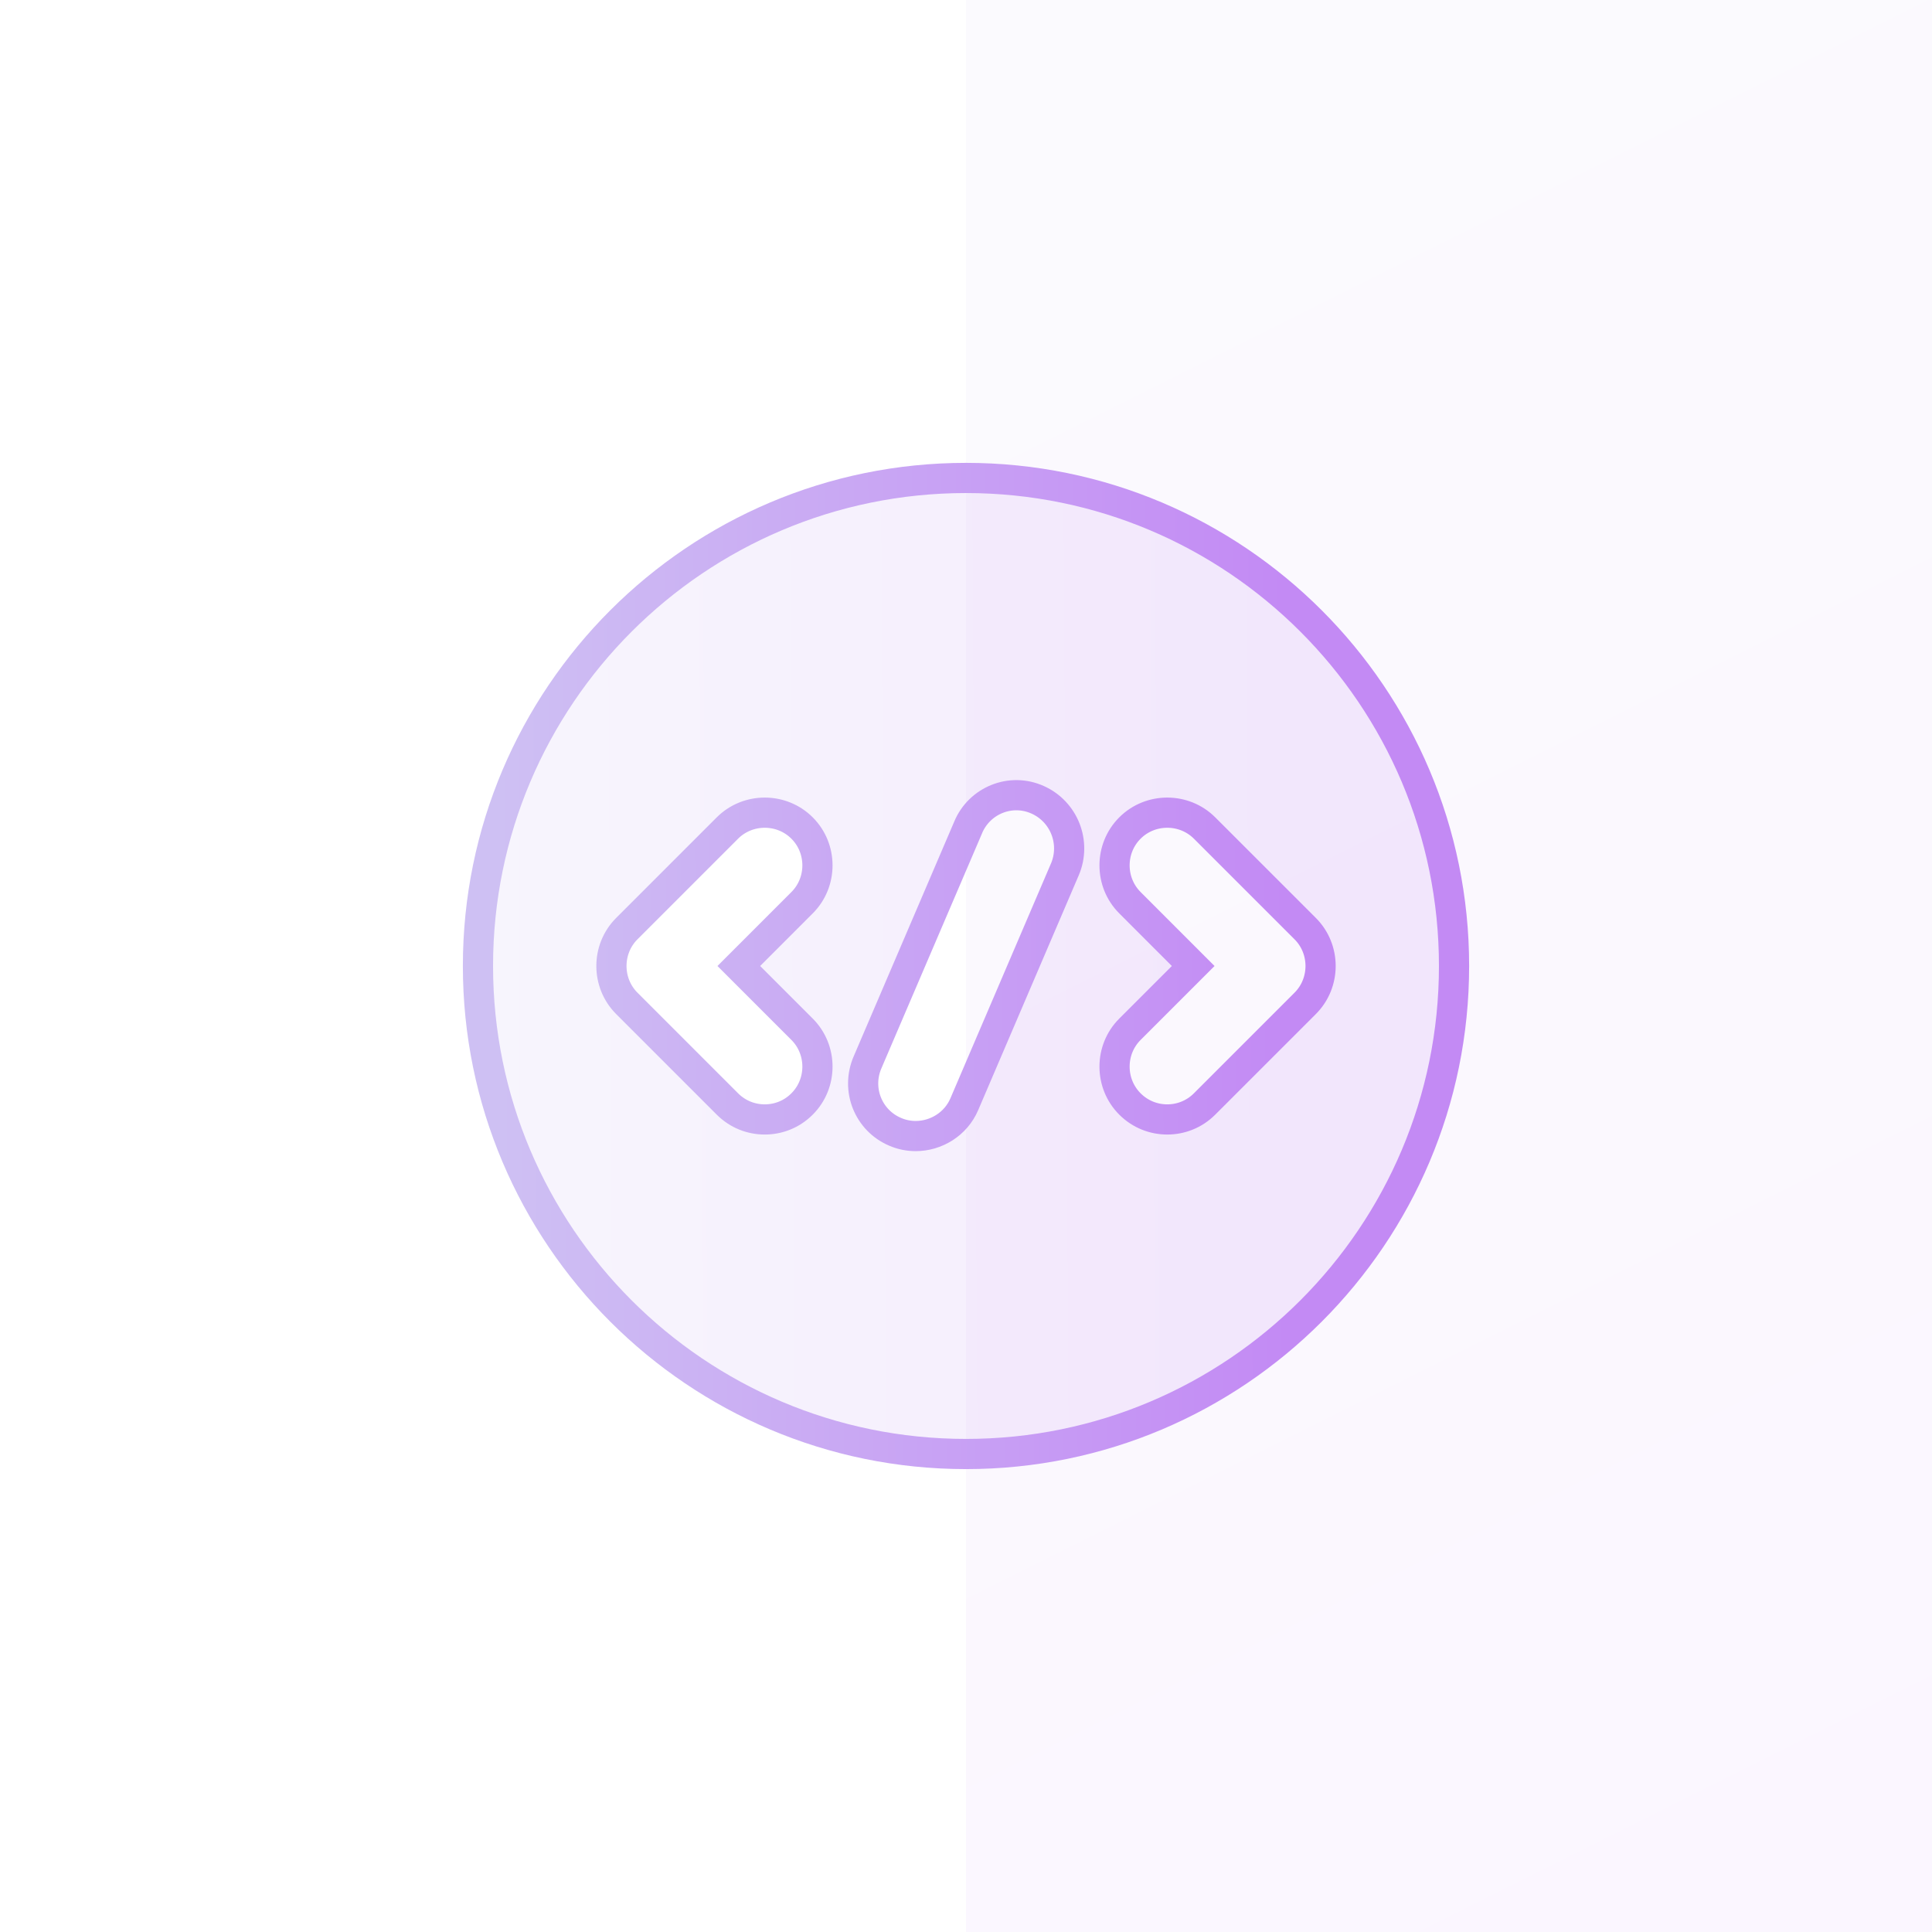 <svg width="64" height="64" viewBox="0 0 64 64" fill="none" xmlns="http://www.w3.org/2000/svg">
<rect x="32" width="32" height="64" fill="url(#paint0_linear_581_1497)" fill-opacity="0.08"/>
<path d="M35.276 28.797L35.278 28.794C35.649 27.912 35.255 26.889 34.371 26.493C33.477 26.093 32.447 26.518 32.073 27.404C32.073 27.405 32.073 27.405 32.073 27.406L28.742 35.183C28.741 35.184 28.741 35.184 28.741 35.185C28.349 36.087 28.764 37.115 29.651 37.492C29.868 37.587 30.103 37.633 30.333 37.633C31.005 37.633 31.66 37.241 31.943 36.58L31.943 36.58L35.276 28.797ZM15.833 32C15.833 23.076 23.076 15.833 32 15.833C40.924 15.833 48.167 23.076 48.167 32C48.167 40.923 40.924 48.166 32 48.166C23.076 48.166 15.833 40.923 15.833 32ZM26.57 36.57C27.249 35.891 27.249 34.775 26.57 34.096L24.474 32L26.57 29.903C27.249 29.225 27.249 28.108 26.57 27.43C25.892 26.751 24.775 26.751 24.096 27.43L20.763 30.763C20.085 31.441 20.085 32.558 20.763 33.237L24.096 36.57C24.445 36.919 24.891 37.083 25.333 37.083C25.776 37.083 26.222 36.919 26.57 36.57ZM39.904 36.57L43.237 33.237C43.916 32.558 43.916 31.441 43.237 30.763L39.904 27.43C39.225 26.751 38.108 26.751 37.43 27.43C36.751 28.108 36.751 29.225 37.43 29.903L39.526 32L37.43 34.096C36.751 34.775 36.751 35.891 37.43 36.57C37.779 36.919 38.225 37.083 38.667 37.083C39.109 37.083 39.555 36.919 39.904 36.57Z" fill="url(#paint1_linear_581_1497)" fill-opacity="0.16" stroke="url(#paint2_linear_581_1497)"/>
<defs>
<linearGradient id="paint0_linear_581_1497" x1="32" y1="0" x2="64" y2="64" gradientUnits="userSpaceOnUse">
<stop stop-color="#CEC0F3"/>
<stop offset="1" stop-color="#C38AF4"/>
</linearGradient>
<linearGradient id="paint1_linear_581_1497" x1="15.276" y1="37.945" x2="48.787" y2="37.765" gradientUnits="userSpaceOnUse">
<stop offset="0.038" stop-color="#CEC0F3"/>
<stop offset="0.817" stop-color="#C38AF4"/>
</linearGradient>
<linearGradient id="paint2_linear_581_1497" x1="15.276" y1="37.945" x2="48.787" y2="37.765" gradientUnits="userSpaceOnUse">
<stop offset="0.038" stop-color="#CEC0F3"/>
<stop offset="0.817" stop-color="#C38AF4"/>
</linearGradient>
</defs>
</svg>
